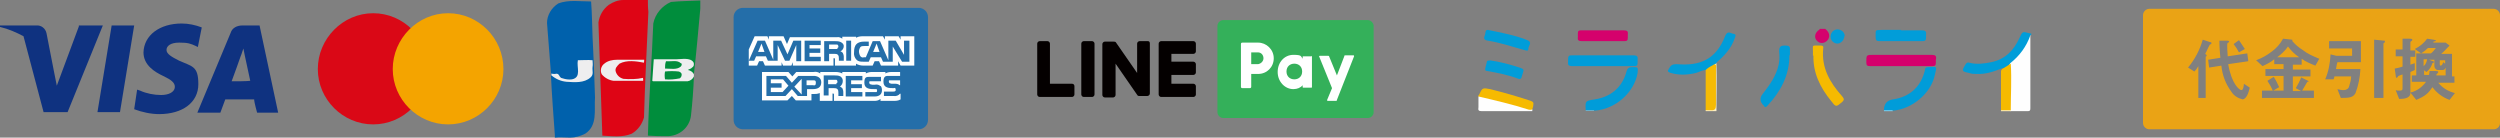 <?xml version="1.0" encoding="UTF-8"?>
<svg id="a" xmlns="http://www.w3.org/2000/svg" version="1.1" xmlns:xlink="http://www.w3.org/1999/xlink" viewBox="0 0 510.5 28.1">
  <rect x="0" y="0" width="510.5" height="28.1" fill="#808080" stroke="none"/>
  <defs>
    <style>
      .cls-1 {
        fill: #008d3c;
      }

      .cls-1, .cls-2, .cls-3, .cls-4, .cls-5, .cls-6, .cls-7, .cls-8, .cls-9, .cls-10, .cls-11, .cls-12, .cls-13, .cls-14, .cls-15, .cls-16, .cls-17, .cls-18, .cls-19, .cls-20, .cls-21, .cls-22, .cls-23, .cls-24, .cls-25, .cls-26, .cls-27, .cls-28 {
        stroke-width: 0px;
      }

      .cls-2 {
        fill: #fcedbf;
      }

      .cls-3 {
        fill: #f4a400;
      }

      .cls-4 {
        fill: #eaa315;
      }

      .cls-29 {
        clip-path: url(#clippath-2);
      }

      .cls-5 {
        fill: #040000;
      }

      .cls-6 {
        fill: #82ceec;
      }

      .cls-7 {
        fill: #fceec2;
      }

      .cls-8 {
        fill: #d5016c;
      }

      .cls-9 {
        fill: #246ea9;
      }

      .cls-10 {
        fill: none;
      }

      .cls-11 {
        fill: #d5026d;
      }

      .cls-30 {
        clip-path: url(#clippath-1);
      }

      .cls-12 {
        fill: #eeeeef;
      }

      .cls-13 {
        fill: #f6ba00;
      }

      .cls-14 {
        fill: #029dd9;
      }

      .cls-15 {
        fill: #009cd9;
      }

      .cls-16 {
        fill: #009dd9;
      }

      .cls-31 {
        clip-path: url(#clippath);
      }

      .cls-17 {
        fill: #0061ac;
      }

      .cls-18 {
        fill: #019dd9;
      }

      .cls-19 {
        fill: #7fcdeb;
      }

      .cls-20 {
        fill: #da0816;
      }

      .cls-21 {
        fill: #d5006c;
      }

      .cls-22 {
        fill: #fff;
      }

      .cls-23 {
        fill: #0f3280;
      }

      .cls-24 {
        fill: #de0515;
      }

      .cls-25 {
        fill: #34b05a;
      }

      .cls-26 {
        fill: #f6bb03;
      }

      .cls-27 {
        fill: #fffffe;
      }

      .cls-28 {
        fill: #fefefe;
      }
    </style>
    <clipPath id="clippath">
      <path class="cls-10" d="M151.7,1.6h35.9c1,0,1.9.8,1.9,1.9v21c0,1-.8,1.9-1.9,1.9h-35.9c-1,0-1.9-.8-1.9-1.9V3.5c0-1.1.9-1.9,1.9-1.9Z"/>
    </clipPath>
    <clipPath id="clippath-1">
      <path class="cls-10" d="M183.8,16.4h-1.8c-.1,0-.3,0-.4,0-.1,0-.1.2-.1.3s.1.3.2.3.2.1.4.1h.5c.4,0,.8,0,1.1.3h.1c0,0,0-1.1,0-1.1q0-.1,0,0ZM183.8,19.1c-.3.4-.8.6-1.4.5h-1.9v-.9h1.9c.1,0,.3,0,.4-.1.1,0,.1-.2.1-.3s0-.2-.1-.3-.2,0-.3,0c-.9,0-2.1,0-2.1-1.3s.6-1.2,1.2-1.2h2.2v-.8h-1.8c-.4,0-.9.1-1.2.3v-.3h-2.8c-.4,0-.8.1-1.2.3v-.3h-4.8v.3c-.4-.2-.9-.3-1.3-.3h-3.2v.3c-.4-.3-.9-.4-1.4-.3h-3.5l-.8.9-.8-.9h-5.4v5.8h5.2l.9-.9.8.9h3.2v-1.3h.3c.5,0,.9,0,1.4-.2v1.6h2.6v-1.5h.1c.1,0,.2,0,.2.2v1.3h8.1c.5,0,.9,0,1.4-.4v.4h2.6c.5,0,1,0,1.5-.3v-1.1ZM179.8,17.5c.2.2.3.6.3.9,0,.9-.6,1.3-1.5,1.3h-1.9v-.9h1.9c.1,0,.3,0,.4,0,.1-.1.1-.2.1-.3s0-.2-.1-.3c-.1,0-.2,0-.4,0-.9,0-2.1,0-2.1-1.3s.5-1.2,1.2-1.2h2.2v.9h-1.9c-.2,0-.3,0-.4,0-.1,0-.1.2-.1.3s.1.3.2.3.3.1.4.1h.5c.5-.1.9,0,1.2.3ZM170.8,17.2c-.2,0-.3,0-.5,0h-1.2v-.9h1.2c.2,0,.3,0,.5,0,.1,0,.2.2.2.4.1,0,0,.2-.2.3ZM171.5,17.7c.2,0,.3.2.5.3.1.2.2.5.2.8v.8h-1v-.6c0-.3,0-.6-.2-.8s-.5-.2-.7-.2h-1.1v1.5h-1v-4.1h2.2c.4,0,.8,0,1.2.2.3.2.5.5.5.9,0,.5-.2.9-.6,1.2ZM172.7,15.5h3.4v.9h-2.3v.8h2.2v.8h-2.2v.8h2.3v.9h-3.4c0-.1,0-4.3,0-4.2ZM166,17.4h-1.3v-1h1.3c.4,0,.6,0,.6.5s-.2.6-.6.5ZM163.7,19.3l-1.5-1.6,1.5-1.6v3.2ZM159.8,18.8h-2.4v-.9h2.2v-.9h-2.2v-.8h2.5l1.1,1.3-1.2,1.3ZM167.7,16.8c0,1.1-.8,1.4-1.7,1.4h-1.2v1.4h-1.9l-1.2-1.4-1.3,1.4h-3.9v-4.1h4l1.2,1.4,1.3-1.4h3.2c.6,0,1.5.3,1.5,1.3Z"/>
    </clipPath>
    <clipPath id="clippath-2">
      <path class="cls-10" d="M156.1,10.6l-.6-1.7-.7,1.7h1.3ZM171,10c-.1,0-.3,0-.5,0h-1.2v-.9h1.2c.2,0,.3,0,.5,0,.1.1.2.2.2.4s0,.2-.2.3ZM179.6,10.6l-.6-1.7-.7,1.7h1.3ZM163.6,12.5h-1v-3.3l-1.4,3.2h-.9l-1.5-3.2v3.2h-2l-.4-.9h-2l-.4.9h-1.1l1.8-4.1h1.5l1.7,3.9v-3.9h1.6l1.3,2.8,1.2-2.8h1.6v4.2ZM167.6,12.5h-3.3v-4.2h3.3v.9h-2.3v.7h2.2v.9h-2.2v.8h2.3v.9ZM172.3,9.4c0,.5-.3.9-.7,1.1.2,0,.4.2.5.3.1.2.2.5.2.8v.8h-1v-.4c0-.3,0-.6-.2-.8s-.4-.2-.7-.2h-1.1v1.5h-1v-4.1h2.2c.4,0,.8,0,1.2.2.4.2.6.5.6.8s0,0,0,0ZM172.8,12.6h1v-4.2h-1v4.2ZM185.6,12.6h-1.4l-1.9-3.1v3.1h-2l-.4-.9h-2.1l-.4.9h-1.1c-.5,0-1,0-1.4-.4-.4-.4-.6-1-.5-1.6,0-.6.1-1.2.5-1.6s1-.5,1.5-.5h1v.9h-.9c-.3,0-.6,0-.8.2-.2.3-.3.6-.3.9s.1.7.3,1c.2.2.4.3.7.2h.4l1.4-3.3h1.5l1.7,3.9v-4h1.5l1.7,2.9v-2.9h1.1v4.3q-.1,0-.1,0ZM152.9,13.4h1.7l.4-.9h.8l.4.9h3.4v-.7l.3.7h1.7l.3-.7v.7h8.3v-1.5h.2c.1,0,.1,0,.1.2v1.3h4.3v-.4c.5.3,1,.4,1.6.4h1.8l.4-.9h.9l.4.9h3.5v-.9l.5.9h2.8v-6h-2.8v.7l-.4-.7h-2.8v.7l-.4-.7h-3.8c-.6,0-1.1,0-1.7.3v-.2h-2.8v.4c-.3-.2-.7-.4-1.1-.3h-9.6l-.6,1.4-.7-1.6h-3v.7l-.3-.7h-2.6l-1.2,2.7v3.3Z"/>
    </clipPath>
  </defs>
  <g>
    <path class="cls-1" d="M141.7,15.6c-.1,2.7-.3,5.3-.6,8-.3,2.5-2.5,4.3-5,4.2-1.3,0-2.5,0-3.8-.1.2-7.7.8-15.3,1.1-22.9.4-2,1.8-3.6,3.6-4.4,2-.2,4-.2,6-.3v1.7c-.4,4.4-.8,8.9-1.3,13.3h-.1c.1.2.1.3.1.5Z"/>
    <path class="cls-17" d="M112.5,14.9c-.3-3.4-.5-6.8-.8-10.2,0-1.6.9-3.1,2.3-4,2.1-.8,4.5-.4,6.7-.4.2,2.4.2,4.8.3,7.2.2,4.1.4,8.3.5,12.4-.2,2.5.6,5.7-2,7.4-1,.5-2,.8-3.1.8h0c-1,0-2.1-.1-3.1,0,0-.2,0-.3,0-.5-.3-4.1-.6-8.1-.8-12.2,0-.2,0-.3,0-.5Z"/>
    <path class="cls-12" d="M112.5,15.3c.9.8,2,1.3,3.2,1.4,1.6.1,3.6.3,4.9-.9.7-.6.3-1.4.4-2.1s0-.8,0-1.4c-1-.1-1.9,0-3,0-.3,1.4.8,3.5-1.2,3.9-.6.1-1.3,0-1.9-.2-.9-.1-.5-1.2-1.6-.9-.2,0-.5,0-.7-.1,0,0,0,.3,0,.3Z"/>
    <path class="cls-24" d="M132.4,2.4c-.3,7.2-.7,14.4-.9,21.6-.4,1.4-1.3,2.6-2.5,3.3-1.9.8-4,.5-6,.4-.3-7.7-.5-15.4-.8-23.1.2-1.4.9-2.7,2.1-3.6C125.2.4,126.2,0,127.3,0h5c0,.8,0,1.6.1,2.4h0Z"/>
    <path class="cls-12" d="M131.5,12.1c.1.2,0,.4,0,.7-1.6-.3-3.5-.6-5,.2-.5.5-.9.9-.8,1.5.2.8.8,1.4,1.6,1.6,1.3.1,2.7.1,4-.2,0,.2.1.5,0,.6h-6c-.9-.1-1.8-.6-2.4-1.3-.4-.7-.2-1.7.5-2.2.7-.6,1.7-.8,2.6-.8,1.8,0,3.7,0,5.5,0h0Z"/>
    <path class="cls-12" d="M141.7,15.6c-.2.5-.7.9-1.3,1h-7q-.1,0-.2-.1c.1-1.5.2-3,.3-4.4h4.6c1.1,0,2.8-.4,3.5.6.2.4.1.9-.3,1.1-.2.3-.7.3-.8.5.5.1,1,.4,1.2.9v.4ZM136,12.5c-.2.5-.2,1-.2,1.5,1.1,0,2.4.3,3.2-.4.2-.2.3-.5.1-.7h-.1c-.7-.7-1.9-.3-3-.4ZM138.6,14.6c-.9-.1-1.9-.1-2.8,0-.1.5-.1,1.1,0,1.6,1,.1,2,0,3-.2.3-.2.4-.5.4-.8,0-.3-.3-.5-.6-.6h0Z"/>
  </g>
  <path class="cls-20" d="M87.5,14.1c0,6.2-5.1,11.3-11.3,11.3s-11.3-5.1-11.3-11.3,5.1-11.4,11.3-11.4,11.3,5.1,11.3,11.4h0Z"/>
  <path class="cls-3" d="M102.8,14.1c0,6.2-5.1,11.3-11.3,11.3s-11.3-5.1-11.3-11.3,5.1-11.4,11.3-11.4,11.3,5.1,11.3,11.4h0Z"/>
  <path class="cls-23" d="M16.1,5.4l-4.5,12.1-.5-2.5h0l-1.6-8.2c-.2-1-1.1-1.7-2.1-1.6H0v.3c1.7.4,3.3,1.1,4.8,1.9l4.1,15.5h4.9l7.2-17.7h-4.9v.2Z"/>
  <polygon class="cls-23" points="19.9 22.9 22.8 5.2 27.4 5.2 24.5 22.9 19.9 22.9"/>
  <path class="cls-23" d="M41.2,5.6c-1.3-.5-2.7-.8-4.1-.8-4.5,0-7.7,2.4-7.8,5.9,0,2.6,2.3,4,4,4.8,1.7.8,2.4,1.4,2.4,2.2,0,1.2-1.4,1.7-2.8,1.7s-3-.3-4.3-.9l-.6-.2-.6,4c1.6.6,3.4,1,5.1,1,4.8,0,8-2.4,8-6.1s-1.2-3.6-3.9-4.8c-1.6-.8-2.6-1.4-2.6-2.2s.8-1.5,2.6-1.5,2.3.2,3.4.7l.4.2s.8-4,.8-4Z"/>
  <path class="cls-23" d="M53,5.2h-3.5c-1.1,0-2.1.5-2.4,1.5l-6.8,16.3h4.7s.8-2.2,1-2.7h5.9c0,.6.6,2.7.6,2.7h4.3l-3.8-17.8ZM47.3,16.6c.4-1,1.8-5,1.8-5,0,0,.4-1,.6-1.7l.3,1.5s.9,4.2,1.1,5.1c-.7.1-2.9.1-3.8.1Z"/>
  <path class="cls-4" d="M509.2,26.4h-70.3c-.7,0-1.3-.6-1.3-1.3V3.1c0-.7.6-1.3,1.3-1.3h70.3c.7,0,1.3.6,1.3,1.3v22c0,.8-.6,1.3-1.3,1.3ZM451.6,8.8c0-.1-.1-.2-.3-.2l-1.5-.5c-.6,2.1-1.6,4-3,5.7l1.3.8c.3-.3.6-.7.8-1.1v6.5h1.5v-8.3c0-.1,0-.2.1-.2s.1-.1.1-.2-.2-.2-.3-.3c.4-.7.5-1.1.9-1.8,0-.1.1-.1.3-.2,0-.1.1-.1.1-.2ZM459.4,17.9l-1.2-.8c0,.3-.1,1.3-.5,1.3s-2-1.2-2.7-5.3l4.1-.6-.2-1.6-4,.6c-.1-1.1-.1-2-.1-2.3s0-.4.2-.5.2-.1.2-.2-.1-.2-.4-.2h-1.6c0,1.3.1,2.5.2,3.5l-2.5.4.2,1.6,2.5-.4c.2,2,.9,3.8,2.1,5.4.5.8,1.4,1.3,2.3,1.5.7-.2,1.1-1.1,1.4-2.4h0ZM458.4,10c-.4-.6-.8-1.2-1.2-1.8l-1.1.8c.4.5.8,1.1,1.1,1.7l1.2-.7ZM473.6,12c-1.2-.5-2.4-1-3.4-1.8-.8-.5-1.5-1.1-2.1-1.8v-.2c0-.1-.1-.1-.1-.1l-1.8-.2c-.6,1.1-1.4,2-2.4,2.7-.9.7-2,1.3-3.1,1.7l1.3,1.2c.9-.4,1.7-.8,2.4-1.4v1h1.9v1h-3.7v1.4h3.7v3h-2.1l1.2-.7c-.3-.7-.7-1.5-1.1-2.1l-1.3.8c.4.6.8,1.3,1.1,2h-2.2v1.5h10.6v-1.5h-2.4c.2-.3.7-1.2,1-1.7,0-.1.1-.1.2-.1s.1-.1.1-.1c0-.1-.1-.1-.1-.1l-1.4-.7c-.3.8-.7,1.5-1.1,2.2l1.1.6h-1.7v-3h3.6v-1.4h-3.6v-1h1.8v-1.2c.8.6,1.8,1,2.8,1.4l.8-1.4h0ZM469.5,11.7h-4.5c.8-.6,1.6-1.3,2.2-2.2.7.9,1.4,1.6,2.3,2.2h0ZM482.1,12.7v-4.3h-6.5v1.5h4.7v1.5h-3.2l-1.2-.3c-.1,1.8-.4,3.5-1.1,5.1h1.7c.1-.1.1-.3.2-.6h3.4c0,.7-.2,1.3-.4,2-.1.5-.6.8-1.1.8s-.9-.1-1.3-.2l.7,1.8c1.8,0,2.5-.1,3-1,.6-1.6.9-3.2,1-4.9h-5c.1-.3.1-.8.3-1.4,0,0,4.8,0,4.8,0ZM487,8.4c0-.1-.1-.1-.2-.1l-2-.2v11.9h1.9v-11.1c0-.1.1-.1.2-.2,0,0,.1,0,.1-.3h0ZM489.2,15.4c0,.3.1.5.2.5s.1-.1.3-.3c0-.1.1-.1.1-.1,0,0,.7-.3.8-.3v2.8c0,.4-.1.5-.6.5s-.6,0-.8-.1l.7,1.8c.6,0,2.3,0,2.3-1.2v-4.3l.9-.4v-1.4l-.9.3v-1.6h1v-1.3h-1v-1.7c0-.1.2-.2.3-.3s.1-.1.1-.2-.1-.2-.6-.2h-1.4v2.2h-1.4v1.4h1.4v2.1c-.6.2-1,.3-1.6.4l.2,1.4ZM493.4,20.4c1.9-.8,2.5-1.4,3.3-2.6.9,1.2,2.1,2.1,3.5,2.6l1.1-1.4c-1.3-.3-2.5-1-3.4-2.1h3.3v-1.3h-.5v-4.6h-2.2c.6-.5,1.1-1.1,1.7-1.7l-.8-.6h-2.5v-.2c.4-.1.5-.1.5-.2s0-.1-.5-.2l-1.3-.2c-.6.9-1.5,1.6-2.5,2.1l1.3.9c.5-.3,1-.7,1.4-1.1h1.6c-.3.4-.6.8-1,1.1h-3v4.5h-.9v1.3h2.9c-.8,1.1-1.9,1.9-3.2,2.2l1.2,1.5ZM494.9,14.3l.6.4c.6-.5,1-1.1,1.2-1.8.2-.1.3-.1.3-.2s0-.2-.2-.2l-.8-.3h1.1v1.3c0,.4.3.7.6.8h1c.4,0,.5-.1.7-.5v1.6h-1.9c0-.1,0-.2.1-.3s.3-.2.3-.4-.4-.2-.5-.2h-1.3c0,.2,0,.5-.1.8h-1v-1h-.1ZM495.6,12.2c-.1.5-.3,1-.7,1.3v-1.4h.7ZM498.9,12.7c-.1.4-.3.7-.5.7s-.2-.2-.2-.3v-.8h1.1v.7l-.4-.3Z"/>
  <g>
    <g class="cls-31">
      <path class="cls-9" d="M149.8,3.4c0-1,.8-1.9,1.9-1.9h35.9c1,0,1.9.8,1.9,1.9v21.1c0,1-.8,1.9-1.9,1.9h-35.9c-1,0-1.9-.8-1.9-1.9h0V3.4h0Z"/>
    </g>
    <g class="cls-30">
      <rect class="cls-27" x="154.1" y="13.2" width="31" height="8.6"/>
    </g>
    <g class="cls-29">
      <rect class="cls-27" x="151.5" y="6.2" width="36.4" height="8.6"/>
    </g>
    <rect class="cls-9" x="172.8" y="8.3" width="1" height="4.1"/>
  </g>
  <g>
    <g>
      <path class="cls-5" d="M223,8.4h-1.7c-.2,0-.5.2-.5.5v10.4c0,.2.2.5.5.5h1.7c.2,0,.5-.2.5-.5v-10.4c0-.3-.3-.5-.5-.5Z"/>
      <path class="cls-5" d="M218.9,17.1h-4.5v-8.2c0-.2-.2-.5-.5-.5h-1.6c-.2,0-.5.2-.5.5v10.4c0,.2.2.5.5.5h6.6c.2,0,.5-.2.5-.5v-1.7c0-.3-.2-.5-.5-.5Z"/>
      <path class="cls-5" d="M243.7,11c.2,0,.5-.2.5-.5v-1.6c0-.2-.2-.5-.5-.5h-6.6c-.2,0-.5.2-.5.5v10.4c0,.2.2.5.5.5h6.6c.2,0,.5-.2.5-.5v-1.7c0-.2-.2-.5-.5-.5h-4.5v-1.8h4.5c.2,0,.5-.2.5-.5v-1.7c0-.2-.2-.5-.5-.5h-4.5v-1.6h4.5Z"/>
      <path class="cls-5" d="M234.4,8.4h-1.7c-.2,0-.5.2-.5.5v6l-4.3-6.2c-.1-.2-.3-.2-.5-.2h-1.8c-.2,0-.5.2-.5.5v10.4c0,.2.2.5.5.5h1.7c.2,0,.5-.2.5-.5v-6.4l4.5,6.5h0c.1.1.2.1.3.1h1.7c.2,0,.5-.2.5-.5v-10.2c0-.3-.1-.5-.4-.5Z"/>
    </g>
    <g>
      <path class="cls-25" d="M279.3,4.1h-29.5c-.6,0-1.2.5-1.2,1.2v17.6c0,.6.5,1.2,1.2,1.2h29.5c.6,0,1.2-.5,1.2-1.2V5.2c-.1-.6-.6-1.1-1.2-1.1Z"/>
      <g>
        <path class="cls-22" d="M260.1,11.9c0,1.8-1.4,3.2-3.2,3.2h-1.4v2.6c0,.2-.1.3-.3.3h-1.5c-.2,0-.3-.1-.3-.3v-8.7c0-.2.1-.3.3-.3h3.2c1.7,0,3.2,1.4,3.2,3.2ZM258,11.9c0-.7-.5-1.2-1.1-1.2h-1.4v2.4h1.4c.6-.1,1.1-.6,1.1-1.2Z"/>
        <path class="cls-22" d="M267.9,11.5v6.3c0,.1-.1.1-.1.1h-1.7c-.1,0-.1-.1-.1-.1v-.4c-.4.5-1.1.8-1.9.8-1.7,0-3.2-1.5-3.2-3.5s1.4-3.5,3.2-3.5,1.5.3,1.9.8v-.4c0-.1.1-.1.1-.1h1.7c0-.2.1,0,.1,0ZM265.9,14.6c0-1-.7-1.6-1.6-1.6s-1.6.6-1.6,1.6.7,1.6,1.6,1.6,1.6-.6,1.6-1.6Z"/>
        <path class="cls-22" d="M274.5,11.5l-1.5,3.9-1.6-3.9c0-.1-.1-.1-.2-.1h-1.7c-.1,0-.2.1-.1.2l2.6,6.4-1,2.4c0,.1,0,.2.1.2h1.7c.1,0,.2,0,.2-.2l3.5-8.9c0-.1,0-.2-.1-.2h-1.7c-.1,0-.2,0-.2.2Z"/>
      </g>
    </g>
  </g>
  <g>
    <path class="cls-28" d="M414.6,7.2c0,5,0,9.9,0,14.9,0,.5-.1.6-.6.6-1.2,0-2.3,0-3.5,0,0,0-.1-.2-.2-.3-.2-1.1,0-2.3,0-3.4,0-1.9,0-3.8,0-5.8,0-.4.3-.7.6-1,1.5-1.2,2.5-2.8,3.3-4.6,0-.2,0-.5.4-.5Z"/>
    <path class="cls-16" d="M414.6,7.2c-.8,2.3-2.2,4.2-4.1,5.7-.4.6-.9,1-1.6,1-1.7.7-3.4,1.3-5.3,1.2-.5,0-1,0-1.5-.2-1.5-.3-1.6-.4-.7-1.8.2-.3.4-.4.7-.3,1.5.4,3,.2,4.5-.1,2.9-.6,4.6-2.4,5.8-5,.6-1.3.6-1.3,2-.9.1,0,.3,0,.4.1v.2Z"/>
    <path class="cls-13" d="M301.9,19.4s.1,0,.1,0c.7-1.5.7-1.5,2.3-1.2,2.8.7,5.6,1.5,8.3,2.4.5.2.6.4.5.8,0,.3-.1.6-.2.9-.2.4-.5.3-.9.2-1.6-.3-3.1-.8-4.6-1.2-1.5-.4-3-.8-4.5-1.1-.4,0-.8-.2-1-.5,0-.1,0-.2,0-.4Z"/>
    <path class="cls-28" d="M301.9,19.7c3.4.8,6.9,1.6,10.3,2.7.3,0,.5.1.7-.1,0,.1,0,.3,0,.4-3.4,0-6.9,0-10.3,0-.7,0-.8-.2-.7-.8,0-.7,0-1.5,0-2.2Z"/>
    <path class="cls-11" d="M372.6,5.8c.2.2.4.3.6.6.5.6.4,1.5-.2,2-.6.5-1.4.5-1.9,0-.6-.5-.6-1.4,0-2,.1-.2.4-.2.5-.5.4,0,.7,0,1.1,0Z"/>
    <path class="cls-7" d="M350.5,12.9c.1,3.3,0,6.5,0,9.8h-2.2c0,0,0-.2,0-.2.1-.1.3-.2.4-.2q1.3-.2,1.3-1.5c0-2.5,0-5,0-7.5,0-.3.1-.4.4-.4Z"/>
    <path class="cls-2" d="M410.6,22.5c0,0,0,.1,0,.2h-2c0,0,0-.1,0-.2.7-.4,1.3-.4,2,0Z"/>
    <path class="cls-6" d="M386.5,22.5c0,0,0,.1,0,.2h-1.8c0,0,0-.1,0-.2.6-.4,1.2-.4,1.8,0Z"/>
    <path class="cls-19" d="M323.8,22.7c0,0,0-.1,0-.2.6-.4,1.1-.4,1.7,0,0,0,0,0,0,.1h-1.7Z"/>
    <path class="cls-15" d="M327.3,13.5c-2.1,0-4.2,0-6.3,0-.6,0-.9-.2-.8-.8,0-.2,0-.4,0-.6,0-.7.2-.8.8-.8,4.2,0,8.4,0,12.6,0,.6,0,.9.2.8.8,0,.2,0,.5,0,.7,0,.6-.2.7-.7.7-2.1,0-4.3,0-6.4,0Z"/>
    <path class="cls-21" d="M388.2,13.5c-2.1,0-4.2,0-6.3,0-.6,0-.8-.1-.8-.8,0-1.5,0-1.5,1.5-1.5,3.9,0,7.9,0,11.8,0,.8,0,1.1.2.9,1,0,.2,0,.4,0,.6,0,.5-.1.7-.7.7-2.1,0-4.3,0-6.4,0Z"/>
    <path class="cls-16" d="M350.5,12.9c-.1,0-.2.2-.4.3-.4.6-1,.9-1.7,1.1-.8,0-1.4.4-2.1.6-1.7.4-3.4.5-5.1,0-.6-.2-.8-.3-.4-.9.4-.7.7-.9,1.6-.9,4.7.4,8-.9,9.9-5.8.5-1.2,1.2-.4,1.7-.4.7.1.3.7.2,1-.7,2-2.1,3.5-3.7,4.9Z"/>
    <path class="cls-15" d="M386.5,22.5c-.6,0-1.2,0-1.8,0q0-1.9,1.8-2.2c3.5-.5,5.8-2.6,6.6-6.1,0-.4.3-.5.7-.5,1.7,0,1.8-.4,1.3,1.6-.8,3.8-4.7,7-8.6,7.3Z"/>
    <path class="cls-16" d="M365.4,11.3c0,4.1-1.8,7.4-4.5,10.3-.3.3-.5.4-.7,0,0,0,0,0,0,0q-1.3-1.2-.2-2.5c1.4-1.8,2.7-3.6,3.2-5.9.2-.9.2-1.8.1-2.7,0-1,.3-1.2,1.2-1.2.7,0,1.1.1,1,.9,0,.3,0,.7,0,1Z"/>
    <path class="cls-15" d="M325.5,22.5c-.6,0-1.1,0-1.7,0-.1-1.9-.1-1.9,1.8-2.2,3.3-.5,5.6-2.4,6.5-5.6.2-.8.5-1,1.3-1,1.1,0,1.1,0,1,1.2-.7,4-4.5,7.4-8.8,7.7Z"/>
    <path class="cls-13" d="M370.2,11.4c0-.3,0-.6,0-.8,0-1.5-.3-1.3,1.4-1.3.5,0,.8,0,.7.6-.4,4,1.4,7,3.9,9.8.4.5.4.7,0,1.1-1.3,1.1-1.3,1.1-2.3-.2-2.2-2.7-3.7-5.7-3.6-9.3Z"/>
    <path class="cls-8" d="M327.3,6.2c1.4,0,2.9,0,4.3,0,.7,0,.9.2.8.9,0,.2,0,.4,0,.6,0,.6-.2.7-.7.7-2.9,0-5.8,0-8.7,0-.7,0-.9-.2-.8-.9,0-.2,0-.5,0-.7,0-.5.2-.6.6-.6,1.5,0,3,0,4.5,0Z"/>
    <path class="cls-18" d="M388.2,6.2c1.4,0,2.9,0,4.3,0,.6,0,.9.2.8.8,0,.2,0,.4,0,.6,0,.6-.1.8-.8.8-2.9,0-5.7,0-8.6,0-.7,0-.9-.1-.9-.9,0-1.6-.1-1.3,1.4-1.4,1.3,0,2.5,0,3.8,0Z"/>
    <path class="cls-16" d="M303.8,6.1c2.9.6,5.6,1.1,8.1,2.1,1.1.5.2,1.1.2,1.7,0,.7-.5.4-.9.3-2.5-.7-4.9-1.5-7.4-1.9-.7-.1-.9-.4-.6-1.1.2-.4,0-1.1.6-1.1Z"/>
    <path class="cls-13" d="M410.6,22.5c-.7,0-1.3,0-2,0,0-2.6,0-5.2,0-7.7,0-.3,0-.6.4-.8.5-.3,1.1-.7,1.6-1,.2,3.2,0,6.3,0,9.5Z"/>
    <path class="cls-26" d="M348.4,14.2c.5-.5,1.1-.7,1.7-1.1.5.2.3.6.3.9,0,2.5,0,5,0,7.4,0,.8-.2,1.2-1.1,1.1-.3,0-.7,0-1,0,0-2.7,0-5.5,0-8.2Z"/>
    <path class="cls-18" d="M304.1,12.3c2.2.3,4.4.9,6.5,1.6.5.2.6.4.4.9-.1.3-.2.6-.3,1-.1.3-.3.4-.6.3-2.1-.8-4.2-1.2-6.4-1.6-.4,0-.5-.2-.4-.6.1-.4.2-.8.3-1.2,0-.3.2-.4.6-.3Z"/>
    <path class="cls-14" d="M376.6,7.4c0,.8-.7,1.5-1.4,1.5-.7,0-1.4-.6-1.4-1.4,0-.8.6-1.5,1.4-1.5.8,0,1.5.6,1.5,1.4Z"/>
  </g>
</svg>